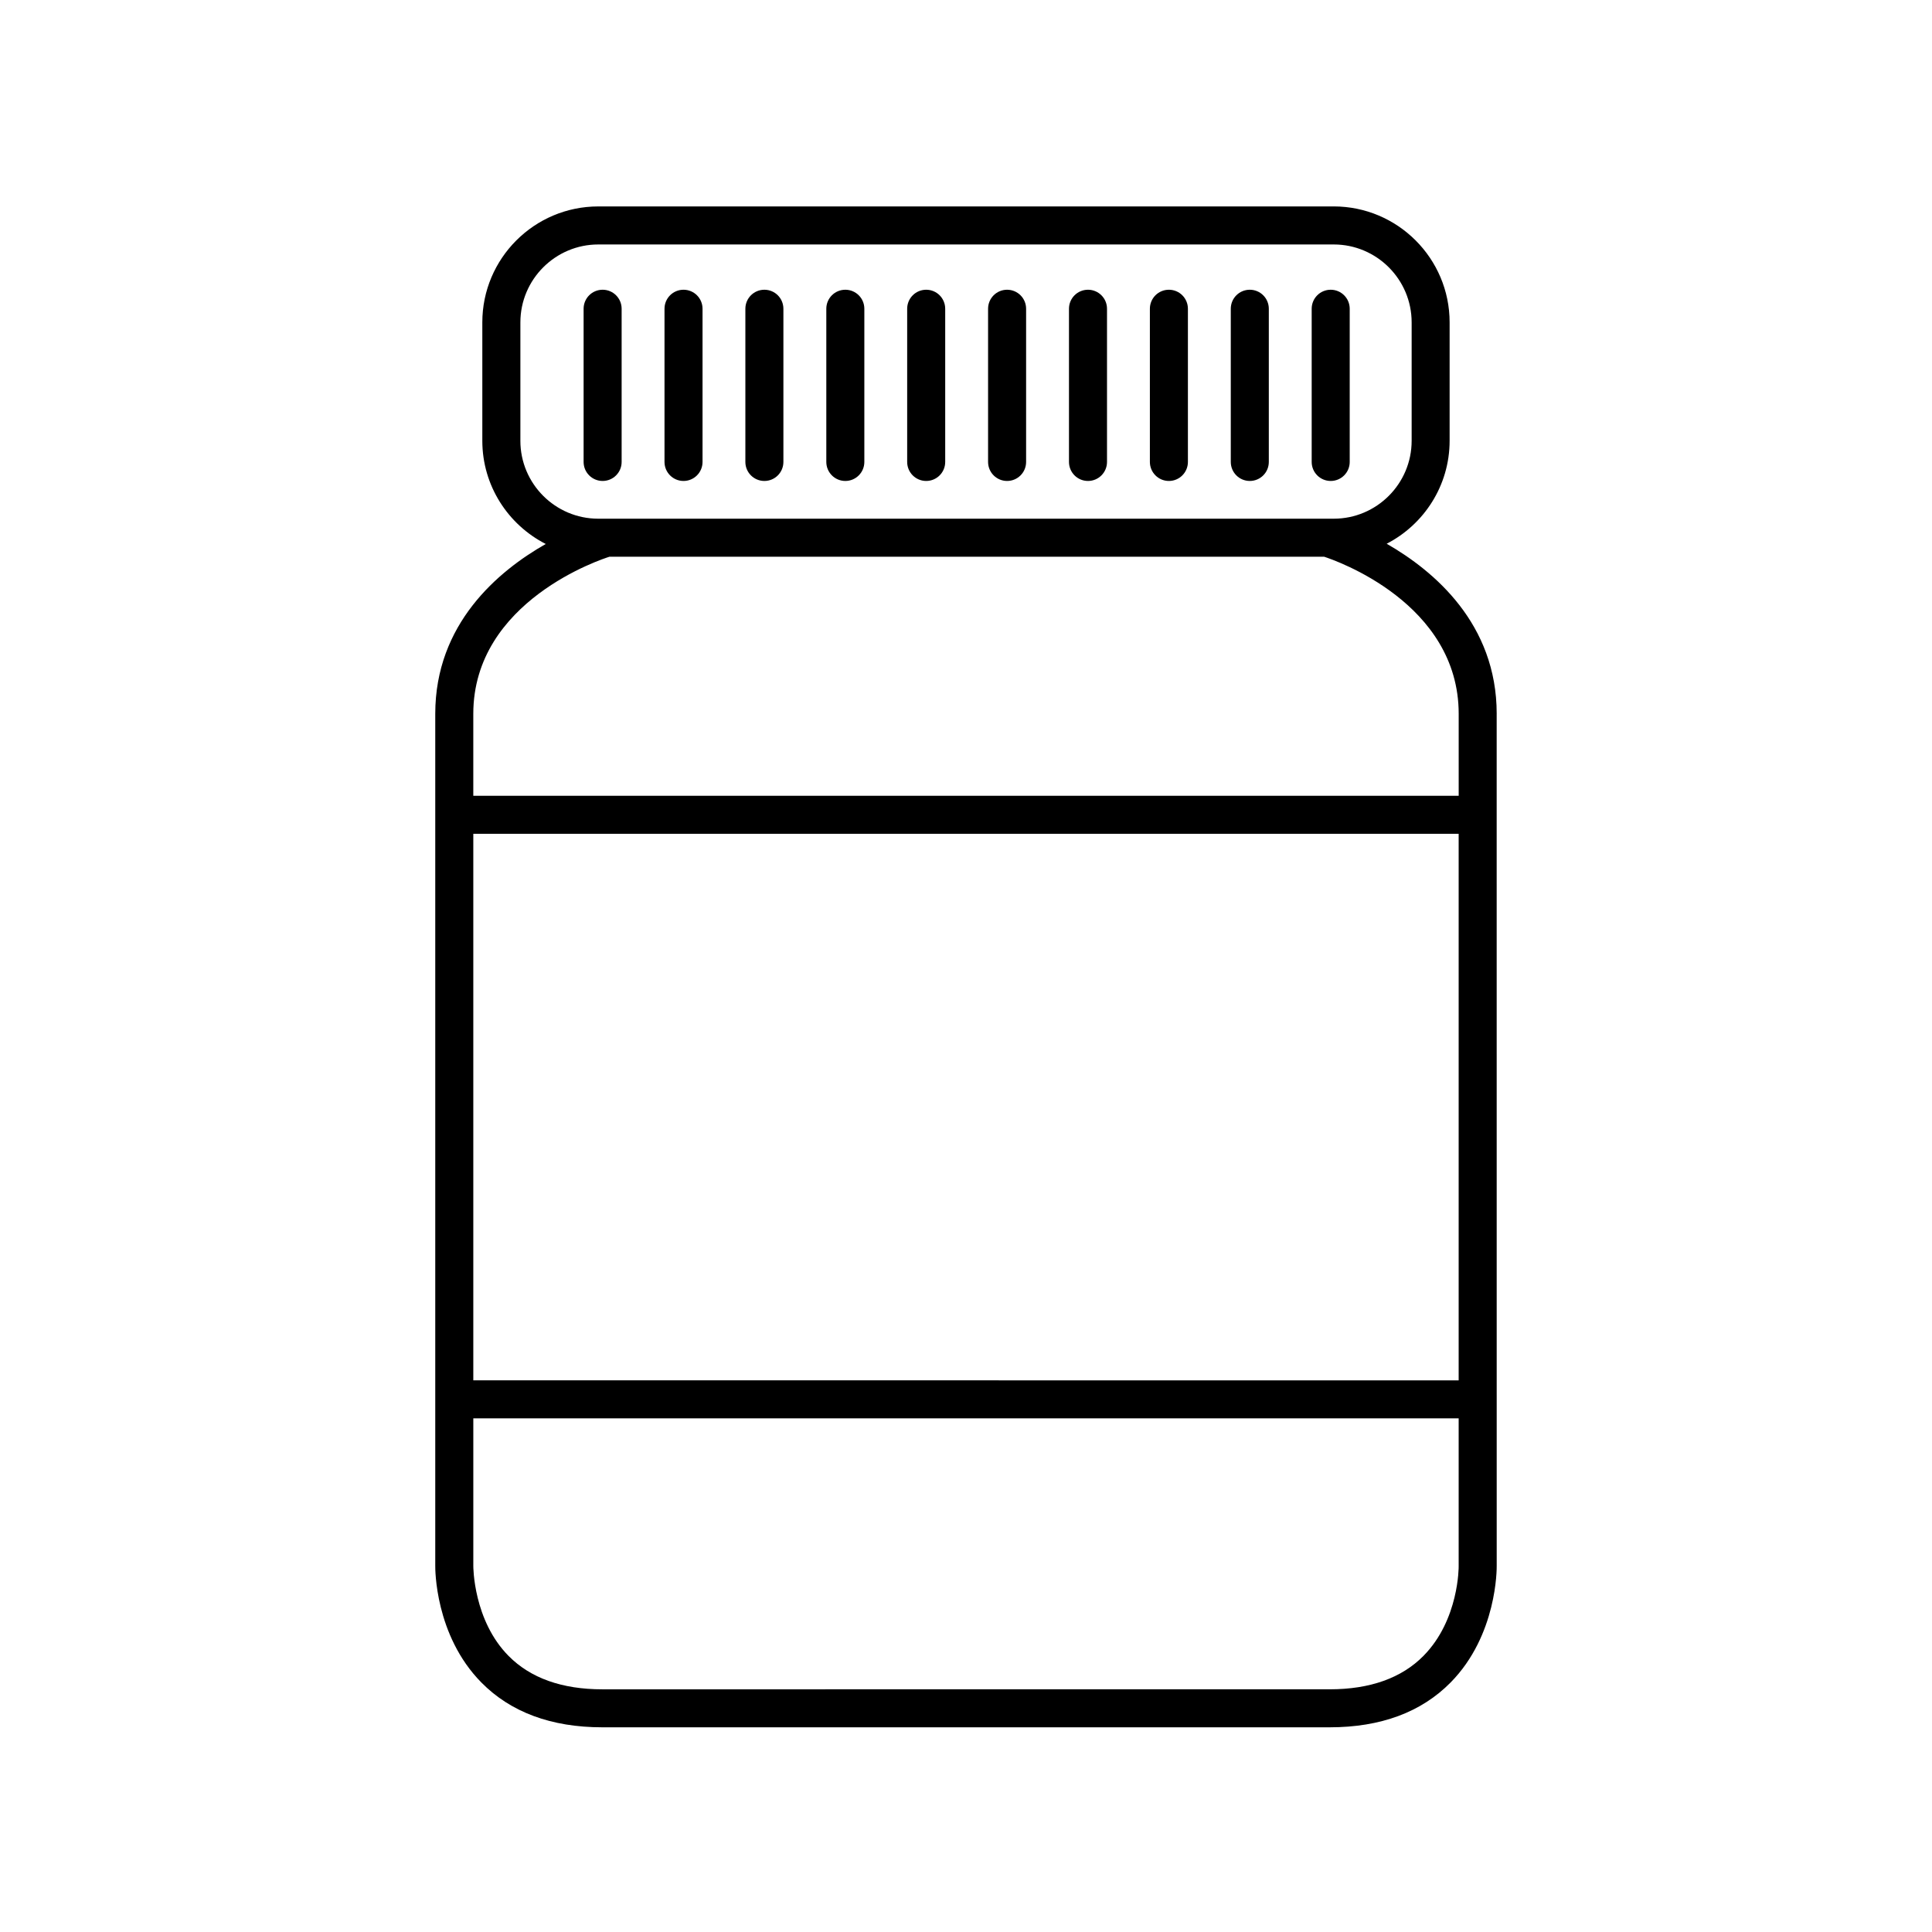 <?xml version="1.0" encoding="UTF-8"?>
<!-- Uploaded to: SVG Repo, www.svgrepo.com, Generator: SVG Repo Mixer Tools -->
<svg fill="#000000" width="800px" height="800px" version="1.1" viewBox="144 144 512 512" xmlns="http://www.w3.org/2000/svg">
 <g>
  <path d="m540.64 333.16c0-23.84-16.57-37.848-29.156-45.062 9.895-5.109 16.68-15.418 16.68-27.297v-31.371c0-16.941-13.777-30.727-30.727-30.727l-194.89 0.004c-16.941 0-30.727 13.777-30.727 30.727v31.371c0 11.93 6.848 22.27 16.809 27.355-12.652 7.199-29.281 21.18-29.281 45v225.73c-0.012 0.746-0.141 18.438 12.203 30.973 7.769 7.891 18.555 11.891 32.059 11.891h192.77c13.508 0 24.289-4 32.059-11.891 12.344-12.535 12.211-30.23 12.203-30.898l-0.008-225.8zm-271.21 31.809h261.13v144.84l-261.13-0.004zm12.477-104.16v-31.371c0-11.387 9.266-20.652 20.652-20.652h194.89c11.387 0 20.652 9.266 20.652 20.652v31.371c0 11.387-9.266 20.652-20.652 20.652h-194.9c-11.387 0-20.645-9.266-20.645-20.652zm23.617 30.727h189.38c2.973 0.961 35.664 12.246 35.664 41.637v21.723h-261.14v-21.723c0-29.988 34.336-41.09 36.094-41.637zm215.74 291.26c-5.805 5.894-14.172 8.887-24.879 8.887l-192.77 0.004c-10.664 0-19.016-2.969-24.816-8.828-9.387-9.465-9.367-23.68-9.367-23.887v-39.09h261.13v39.168c0.008 0.141 0.113 14.191-9.301 23.746z"/>
  <path d="m496.65 271.46c2.785 0 5.039-2.254 5.039-5.039v-40.598c0-2.785-2.254-5.039-5.039-5.039-2.785 0-5.039 2.254-5.039 5.039v40.598c0 2.785 2.254 5.039 5.039 5.039z"/>
  <path d="m475.21 271.46c2.785 0 5.039-2.254 5.039-5.039v-40.598c0-2.785-2.254-5.039-5.039-5.039-2.785 0-5.039 2.254-5.039 5.039v40.598c0.004 2.785 2.254 5.039 5.039 5.039z"/>
  <path d="m453.77 271.46c2.785 0 5.039-2.254 5.039-5.039v-40.598c0-2.785-2.254-5.039-5.039-5.039-2.785 0-5.039 2.254-5.039 5.039v40.598c0.004 2.785 2.254 5.039 5.039 5.039z"/>
  <path d="m432.33 271.46c2.785 0 5.039-2.254 5.039-5.039v-40.598c0-2.785-2.254-5.039-5.039-5.039-2.785 0-5.039 2.254-5.039 5.039v40.598c0 2.785 2.254 5.039 5.039 5.039z"/>
  <path d="m410.89 271.46c2.785 0 5.039-2.254 5.039-5.039v-40.598c0-2.785-2.254-5.039-5.039-5.039-2.785 0-5.039 2.254-5.039 5.039v40.598c0.004 2.785 2.254 5.039 5.039 5.039z"/>
  <path d="m389.45 271.46c2.785 0 5.039-2.254 5.039-5.039v-40.598c0-2.785-2.254-5.039-5.039-5.039s-5.039 2.254-5.039 5.039v40.598c0 2.785 2.254 5.039 5.039 5.039z"/>
  <path d="m368.02 271.46c2.785 0 5.039-2.254 5.039-5.039v-40.598c0-2.785-2.254-5.039-5.039-5.039s-5.039 2.254-5.039 5.039v40.598c0.004 2.785 2.258 5.039 5.039 5.039z"/>
  <path d="m346.57 271.46c2.785 0 5.039-2.254 5.039-5.039v-40.598c0-2.785-2.254-5.039-5.039-5.039-2.785 0-5.039 2.254-5.039 5.039v40.598c0 2.785 2.258 5.039 5.039 5.039z"/>
  <path d="m325.14 271.46c2.785 0 5.039-2.254 5.039-5.039v-40.598c0-2.785-2.254-5.039-5.039-5.039s-5.039 2.254-5.039 5.039v40.598c0.004 2.785 2.254 5.039 5.039 5.039z"/>
  <path d="m308.74 266.42v-40.598c0-2.785-2.254-5.039-5.039-5.039s-5.039 2.254-5.039 5.039v40.598c0 2.785 2.254 5.039 5.039 5.039 2.789 0 5.039-2.254 5.039-5.039z"/>
 </g>
</svg>